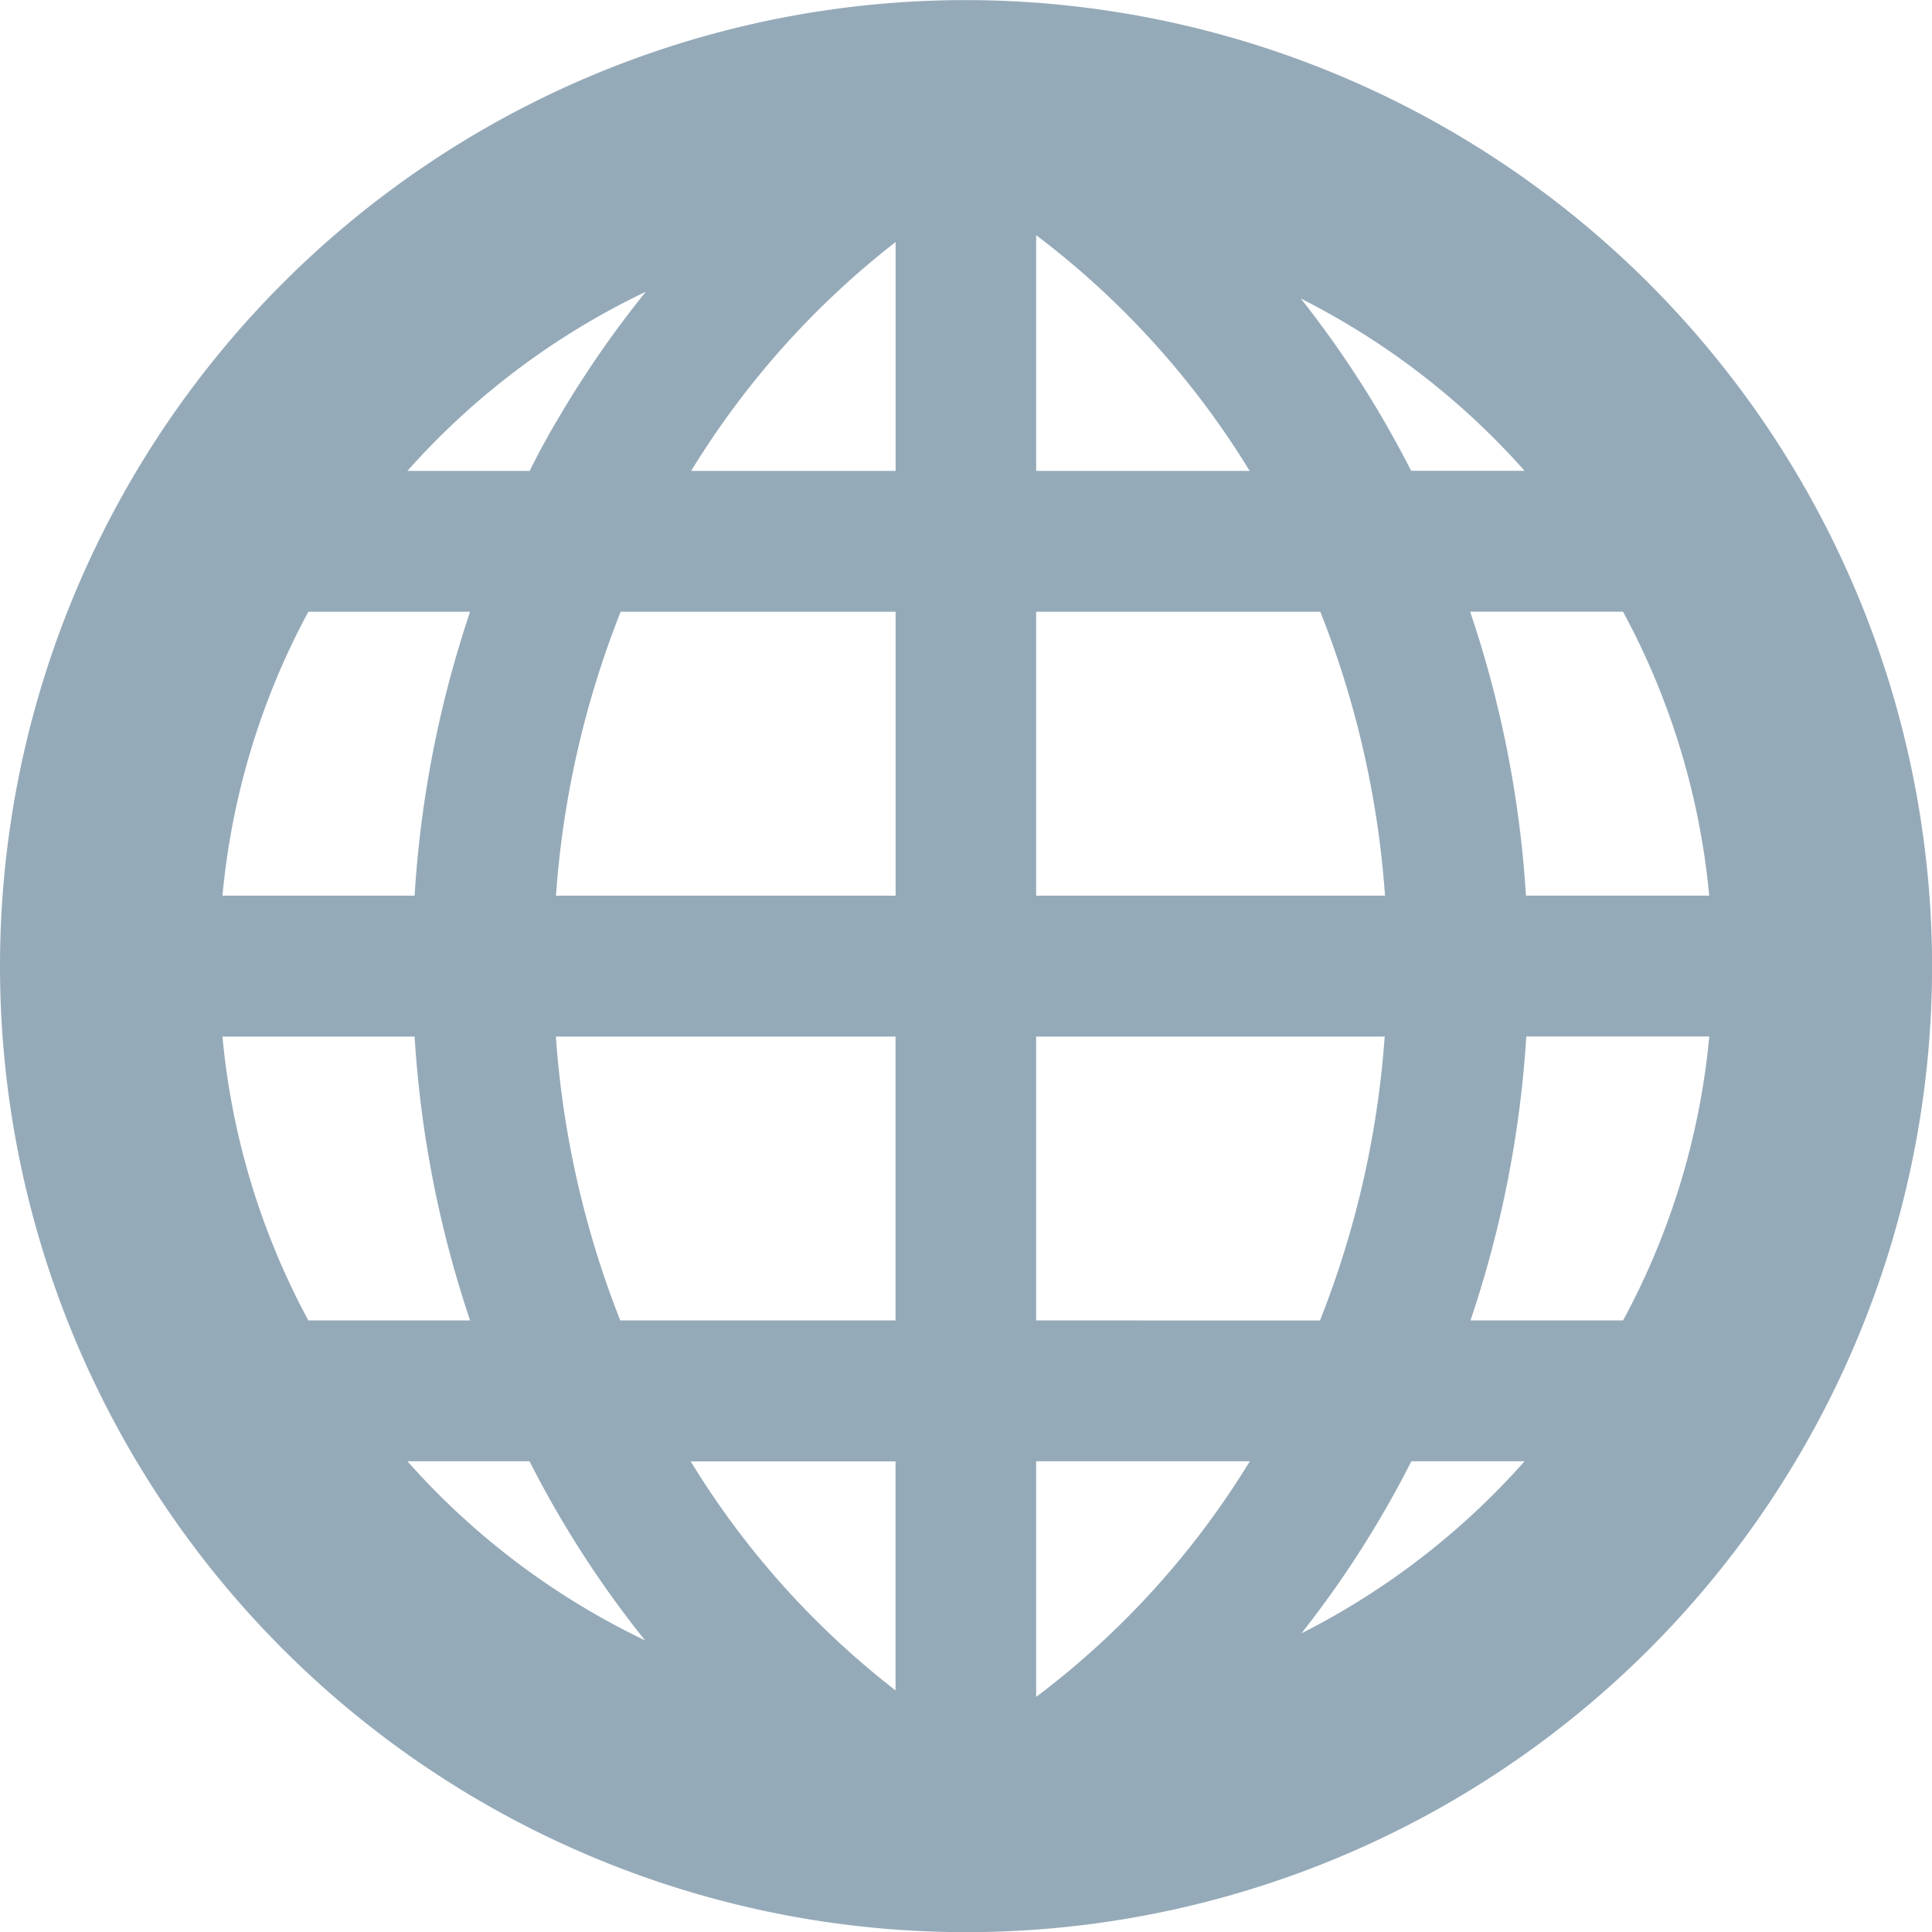 <svg xmlns="http://www.w3.org/2000/svg" width="23.891" height="23.892" viewBox="0 0 23.891 23.892"><defs><style>.a{fill:#95aab9;}</style></defs><g transform="translate(-293.055 -771.188)"><path class="a" d="M14.233-2.207A11.946,11.946,0,1,0,26.179,9.739,11.959,11.959,0,0,0,14.233-2.207ZM5.038,10.61H7.414A13.61,13.61,0,0,0,8.1,14.12h-2A9.167,9.167,0,0,1,5.038,10.61ZM18.614,5.357a11.781,11.781,0,0,1,.8,3.511H15.1V5.357ZM15.1,3.615V.7A10.546,10.546,0,0,1,17.74,3.615ZM13.362.785v2.83H10.834A10.569,10.569,0,0,1,13.362.785Zm0,4.572V8.868h-4.2a11.783,11.783,0,0,1,.8-3.511ZM7.414,8.868H5.038A9.167,9.167,0,0,1,6.1,5.357h2A13.6,13.6,0,0,0,7.414,8.868ZM9.161,10.61h4.2V14.12H9.957A11.817,11.817,0,0,1,9.161,10.61Zm4.2,5.253v2.832a10.509,10.509,0,0,1-2.533-2.832ZM15.1,18.776V15.862h2.642A10.491,10.491,0,0,1,15.1,18.776Zm0-4.656V10.61h4.31a11.817,11.817,0,0,1-.8,3.511Zm6.057-3.511h2.267a9.167,9.167,0,0,1-1.066,3.511H20.471A13.61,13.61,0,0,0,21.161,10.61Zm0-1.742a13.592,13.592,0,0,0-.69-3.511h1.89a9.167,9.167,0,0,1,1.066,3.511Zm-.02-5.253h-1.4q-.175-.344-.37-.677a12.74,12.74,0,0,0-.994-1.453A9.291,9.291,0,0,1,21.141,3.615ZM10.273,1.4A12.717,12.717,0,0,0,9.207,2.938q-.2.333-.37.677H7.325A9.287,9.287,0,0,1,10.273,1.4ZM7.325,15.862h1.51a12.7,12.7,0,0,0,1.429,2.215A9.287,9.287,0,0,1,7.325,15.862Zm11.057,2.126a12.718,12.718,0,0,0,1.358-2.126h1.4A9.289,9.289,0,0,1,18.382,17.989Z" transform="translate(290.768 773.396)"/></g></svg>